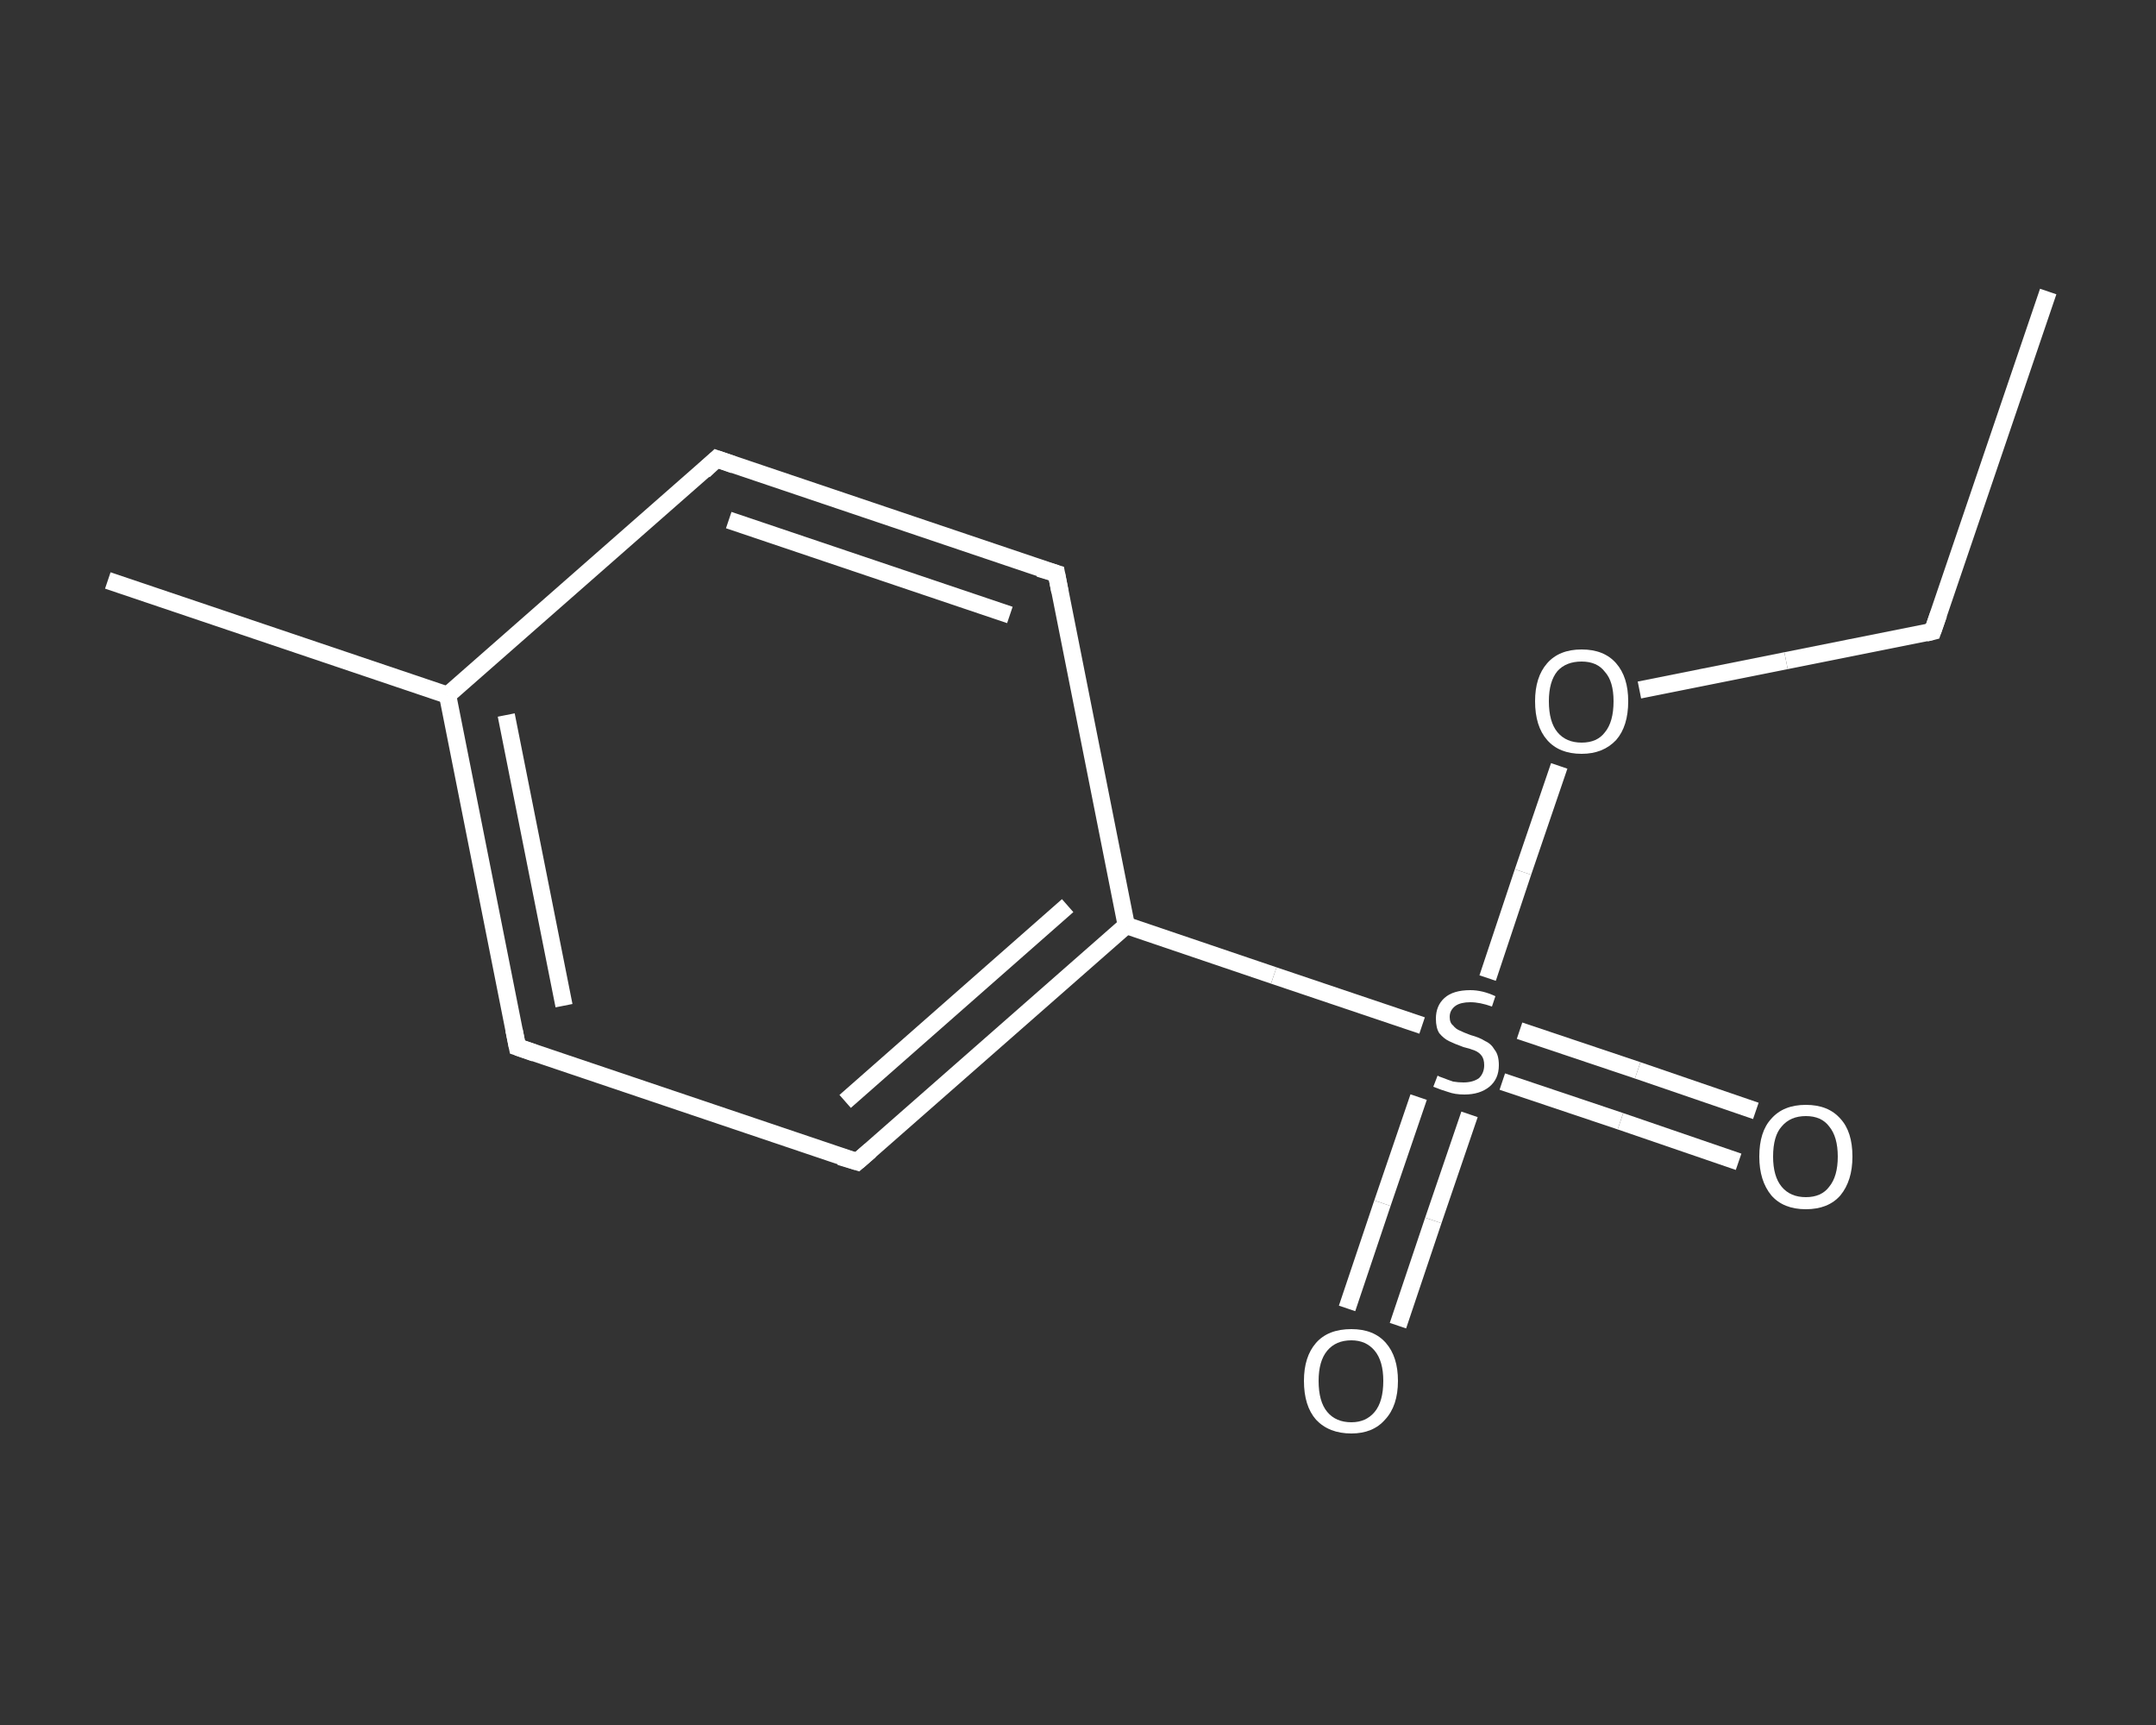 <?xml version='1.0' encoding='iso-8859-1'?>
<svg version='1.1' baseProfile='full'
              xmlns='http://www.w3.org/2000/svg'
                      xmlns:rdkit='http://www.rdkit.org/xml'
                      xmlns:xlink='http://www.w3.org/1999/xlink'
                  xml:space='preserve'
width='250px' height='200px' viewBox='0 0 250 200'>
<rect x="0" y="0" width="250" height="200" fill="#333333" stroke="none"/>
<!-- END OF HEADER -->
<rect style='opacity:1.0;fill:transparent;stroke:none' width='250.0' height='200.0' x='0.0' y='0.0'> </rect>
<path class='bond-0 atom-0 atom-1' d='M 237.5,33.8 L 224.1,73.2' style='fill:none;fill-rule:evenodd;stroke:#FFFFFF;stroke-width:2.0px;stroke-linecap:butt;stroke-linejoin:miter;stroke-opacity:1' />
<path class='bond-1 atom-1 atom-2' d='M 224.1,73.2 L 207.1,76.6' style='fill:none;fill-rule:evenodd;stroke:#FFFFFF;stroke-width:2.0px;stroke-linecap:butt;stroke-linejoin:miter;stroke-opacity:1' />
<path class='bond-1 atom-1 atom-2' d='M 207.1,76.6 L 190.1,80.0' style='fill:none;fill-rule:evenodd;stroke:#FFFFFF;stroke-width:2.0px;stroke-linecap:butt;stroke-linejoin:miter;stroke-opacity:1' />
<path class='bond-2 atom-2 atom-3' d='M 180.8,88.8 L 176.6,101.1' style='fill:none;fill-rule:evenodd;stroke:#FFFFFF;stroke-width:2.0px;stroke-linecap:butt;stroke-linejoin:miter;stroke-opacity:1' />
<path class='bond-2 atom-2 atom-3' d='M 176.6,101.1 L 172.5,113.4' style='fill:none;fill-rule:evenodd;stroke:#FFFFFF;stroke-width:2.0px;stroke-linecap:butt;stroke-linejoin:miter;stroke-opacity:1' />
<path class='bond-3 atom-3 atom-4' d='M 174.2,125.4 L 187.9,130.0' style='fill:none;fill-rule:evenodd;stroke:#FFFFFF;stroke-width:2.0px;stroke-linecap:butt;stroke-linejoin:miter;stroke-opacity:1' />
<path class='bond-3 atom-3 atom-4' d='M 187.9,130.0 L 201.6,134.7' style='fill:none;fill-rule:evenodd;stroke:#FFFFFF;stroke-width:2.0px;stroke-linecap:butt;stroke-linejoin:miter;stroke-opacity:1' />
<path class='bond-3 atom-3 atom-4' d='M 176.2,119.5 L 189.9,124.1' style='fill:none;fill-rule:evenodd;stroke:#FFFFFF;stroke-width:2.0px;stroke-linecap:butt;stroke-linejoin:miter;stroke-opacity:1' />
<path class='bond-3 atom-3 atom-4' d='M 189.9,124.1 L 203.6,128.8' style='fill:none;fill-rule:evenodd;stroke:#FFFFFF;stroke-width:2.0px;stroke-linecap:butt;stroke-linejoin:miter;stroke-opacity:1' />
<path class='bond-4 atom-3 atom-5' d='M 164.5,127.2 L 160.3,139.5' style='fill:none;fill-rule:evenodd;stroke:#FFFFFF;stroke-width:2.0px;stroke-linecap:butt;stroke-linejoin:miter;stroke-opacity:1' />
<path class='bond-4 atom-3 atom-5' d='M 160.3,139.5 L 156.2,151.7' style='fill:none;fill-rule:evenodd;stroke:#FFFFFF;stroke-width:2.0px;stroke-linecap:butt;stroke-linejoin:miter;stroke-opacity:1' />
<path class='bond-4 atom-3 atom-5' d='M 170.4,129.2 L 166.2,141.5' style='fill:none;fill-rule:evenodd;stroke:#FFFFFF;stroke-width:2.0px;stroke-linecap:butt;stroke-linejoin:miter;stroke-opacity:1' />
<path class='bond-4 atom-3 atom-5' d='M 166.2,141.5 L 162.1,153.7' style='fill:none;fill-rule:evenodd;stroke:#FFFFFF;stroke-width:2.0px;stroke-linecap:butt;stroke-linejoin:miter;stroke-opacity:1' />
<path class='bond-5 atom-3 atom-6' d='M 164.9,118.9 L 147.7,113.1' style='fill:none;fill-rule:evenodd;stroke:#FFFFFF;stroke-width:2.0px;stroke-linecap:butt;stroke-linejoin:miter;stroke-opacity:1' />
<path class='bond-5 atom-3 atom-6' d='M 147.7,113.1 L 130.6,107.3' style='fill:none;fill-rule:evenodd;stroke:#FFFFFF;stroke-width:2.0px;stroke-linecap:butt;stroke-linejoin:miter;stroke-opacity:1' />
<path class='bond-6 atom-6 atom-7' d='M 130.6,107.3 L 99.4,134.7' style='fill:none;fill-rule:evenodd;stroke:#FFFFFF;stroke-width:2.0px;stroke-linecap:butt;stroke-linejoin:miter;stroke-opacity:1' />
<path class='bond-6 atom-6 atom-7' d='M 123.8,105.0 L 98.0,127.7' style='fill:none;fill-rule:evenodd;stroke:#FFFFFF;stroke-width:2.0px;stroke-linecap:butt;stroke-linejoin:miter;stroke-opacity:1' />
<path class='bond-7 atom-7 atom-8' d='M 99.4,134.7 L 60.0,121.4' style='fill:none;fill-rule:evenodd;stroke:#FFFFFF;stroke-width:2.0px;stroke-linecap:butt;stroke-linejoin:miter;stroke-opacity:1' />
<path class='bond-8 atom-8 atom-9' d='M 60.0,121.4 L 51.9,80.6' style='fill:none;fill-rule:evenodd;stroke:#FFFFFF;stroke-width:2.0px;stroke-linecap:butt;stroke-linejoin:miter;stroke-opacity:1' />
<path class='bond-8 atom-8 atom-9' d='M 65.4,116.6 L 58.7,82.9' style='fill:none;fill-rule:evenodd;stroke:#FFFFFF;stroke-width:2.0px;stroke-linecap:butt;stroke-linejoin:miter;stroke-opacity:1' />
<path class='bond-9 atom-9 atom-10' d='M 51.9,80.6 L 12.5,67.3' style='fill:none;fill-rule:evenodd;stroke:#FFFFFF;stroke-width:2.0px;stroke-linecap:butt;stroke-linejoin:miter;stroke-opacity:1' />
<path class='bond-10 atom-9 atom-11' d='M 51.9,80.6 L 83.1,53.2' style='fill:none;fill-rule:evenodd;stroke:#FFFFFF;stroke-width:2.0px;stroke-linecap:butt;stroke-linejoin:miter;stroke-opacity:1' />
<path class='bond-11 atom-11 atom-12' d='M 83.1,53.2 L 122.5,66.5' style='fill:none;fill-rule:evenodd;stroke:#FFFFFF;stroke-width:2.0px;stroke-linecap:butt;stroke-linejoin:miter;stroke-opacity:1' />
<path class='bond-11 atom-11 atom-12' d='M 84.5,60.3 L 117.1,71.3' style='fill:none;fill-rule:evenodd;stroke:#FFFFFF;stroke-width:2.0px;stroke-linecap:butt;stroke-linejoin:miter;stroke-opacity:1' />
<path class='bond-12 atom-12 atom-6' d='M 122.5,66.5 L 130.6,107.3' style='fill:none;fill-rule:evenodd;stroke:#FFFFFF;stroke-width:2.0px;stroke-linecap:butt;stroke-linejoin:miter;stroke-opacity:1' />
<path d='M 224.8,71.2 L 224.1,73.2 L 223.3,73.4' style='fill:none;stroke:#FFFFFF;stroke-width:2.0px;stroke-linecap:butt;stroke-linejoin:miter;stroke-opacity:1;' />
<path d='M 100.9,133.4 L 99.4,134.7 L 97.4,134.1' style='fill:none;stroke:#FFFFFF;stroke-width:2.0px;stroke-linecap:butt;stroke-linejoin:miter;stroke-opacity:1;' />
<path d='M 62.0,122.1 L 60.0,121.4 L 59.6,119.4' style='fill:none;stroke:#FFFFFF;stroke-width:2.0px;stroke-linecap:butt;stroke-linejoin:miter;stroke-opacity:1;' />
<path d='M 81.6,54.6 L 83.1,53.2 L 85.1,53.9' style='fill:none;stroke:#FFFFFF;stroke-width:2.0px;stroke-linecap:butt;stroke-linejoin:miter;stroke-opacity:1;' />
<path d='M 120.5,65.9 L 122.5,66.5 L 122.9,68.6' style='fill:none;stroke:#FFFFFF;stroke-width:2.0px;stroke-linecap:butt;stroke-linejoin:miter;stroke-opacity:1;' />
<path class='atom-2' d='M 178.0 81.3
Q 178.0 78.5, 179.4 76.9
Q 180.8 75.3, 183.4 75.3
Q 186.0 75.3, 187.4 76.9
Q 188.8 78.5, 188.8 81.3
Q 188.8 84.2, 187.4 85.8
Q 185.9 87.4, 183.4 87.4
Q 180.8 87.4, 179.4 85.8
Q 178.0 84.2, 178.0 81.3
M 183.4 86.1
Q 185.2 86.1, 186.1 84.9
Q 187.1 83.7, 187.1 81.3
Q 187.1 79.0, 186.1 77.9
Q 185.2 76.7, 183.4 76.7
Q 181.6 76.7, 180.6 77.8
Q 179.6 79.0, 179.6 81.3
Q 179.6 83.7, 180.6 84.9
Q 181.6 86.1, 183.4 86.1
' fill='#FFFFFF'/>
<path class='atom-3' d='M 166.7 124.7
Q 166.8 124.8, 167.4 125.0
Q 167.9 125.2, 168.5 125.4
Q 169.1 125.5, 169.7 125.5
Q 170.8 125.5, 171.5 125.0
Q 172.1 124.4, 172.1 123.5
Q 172.1 122.8, 171.8 122.4
Q 171.5 122.0, 171.0 121.8
Q 170.5 121.6, 169.7 121.4
Q 168.6 121.0, 168.0 120.7
Q 167.4 120.4, 166.9 119.8
Q 166.5 119.2, 166.5 118.1
Q 166.5 116.6, 167.5 115.7
Q 168.5 114.8, 170.5 114.8
Q 171.9 114.8, 173.4 115.5
L 173.0 116.7
Q 171.6 116.2, 170.5 116.2
Q 169.4 116.2, 168.8 116.6
Q 168.1 117.1, 168.1 117.9
Q 168.1 118.6, 168.5 118.9
Q 168.8 119.3, 169.3 119.5
Q 169.7 119.7, 170.5 120.0
Q 171.6 120.3, 172.2 120.7
Q 172.9 121.0, 173.3 121.7
Q 173.8 122.3, 173.8 123.5
Q 173.8 125.1, 172.7 126.0
Q 171.6 126.9, 169.8 126.9
Q 168.7 126.9, 167.9 126.6
Q 167.2 126.4, 166.2 126.0
L 166.7 124.7
' fill='#FFFFFF'/>
<path class='atom-4' d='M 204.0 134.1
Q 204.0 131.2, 205.4 129.7
Q 206.8 128.1, 209.4 128.1
Q 212.0 128.1, 213.4 129.7
Q 214.8 131.2, 214.8 134.1
Q 214.8 136.9, 213.4 138.6
Q 212.0 140.2, 209.4 140.2
Q 206.8 140.2, 205.4 138.6
Q 204.0 136.9, 204.0 134.1
M 209.4 138.8
Q 211.2 138.8, 212.1 137.6
Q 213.1 136.4, 213.1 134.1
Q 213.1 131.8, 212.1 130.6
Q 211.2 129.4, 209.4 129.4
Q 207.6 129.4, 206.6 130.6
Q 205.6 131.7, 205.6 134.1
Q 205.6 136.4, 206.6 137.6
Q 207.6 138.8, 209.4 138.8
' fill='#FFFFFF'/>
<path class='atom-5' d='M 151.2 160.1
Q 151.2 157.3, 152.6 155.7
Q 154.0 154.1, 156.7 154.1
Q 159.3 154.1, 160.7 155.7
Q 162.1 157.3, 162.1 160.1
Q 162.1 163.0, 160.6 164.6
Q 159.2 166.2, 156.7 166.2
Q 154.1 166.2, 152.6 164.6
Q 151.2 163.0, 151.2 160.1
M 156.7 164.9
Q 158.4 164.9, 159.4 163.7
Q 160.4 162.5, 160.4 160.1
Q 160.4 157.8, 159.4 156.6
Q 158.4 155.4, 156.7 155.4
Q 154.9 155.4, 153.9 156.6
Q 152.9 157.8, 152.9 160.1
Q 152.9 162.5, 153.9 163.7
Q 154.9 164.9, 156.7 164.9
' fill='#FFFFFF'/>
</svg>
